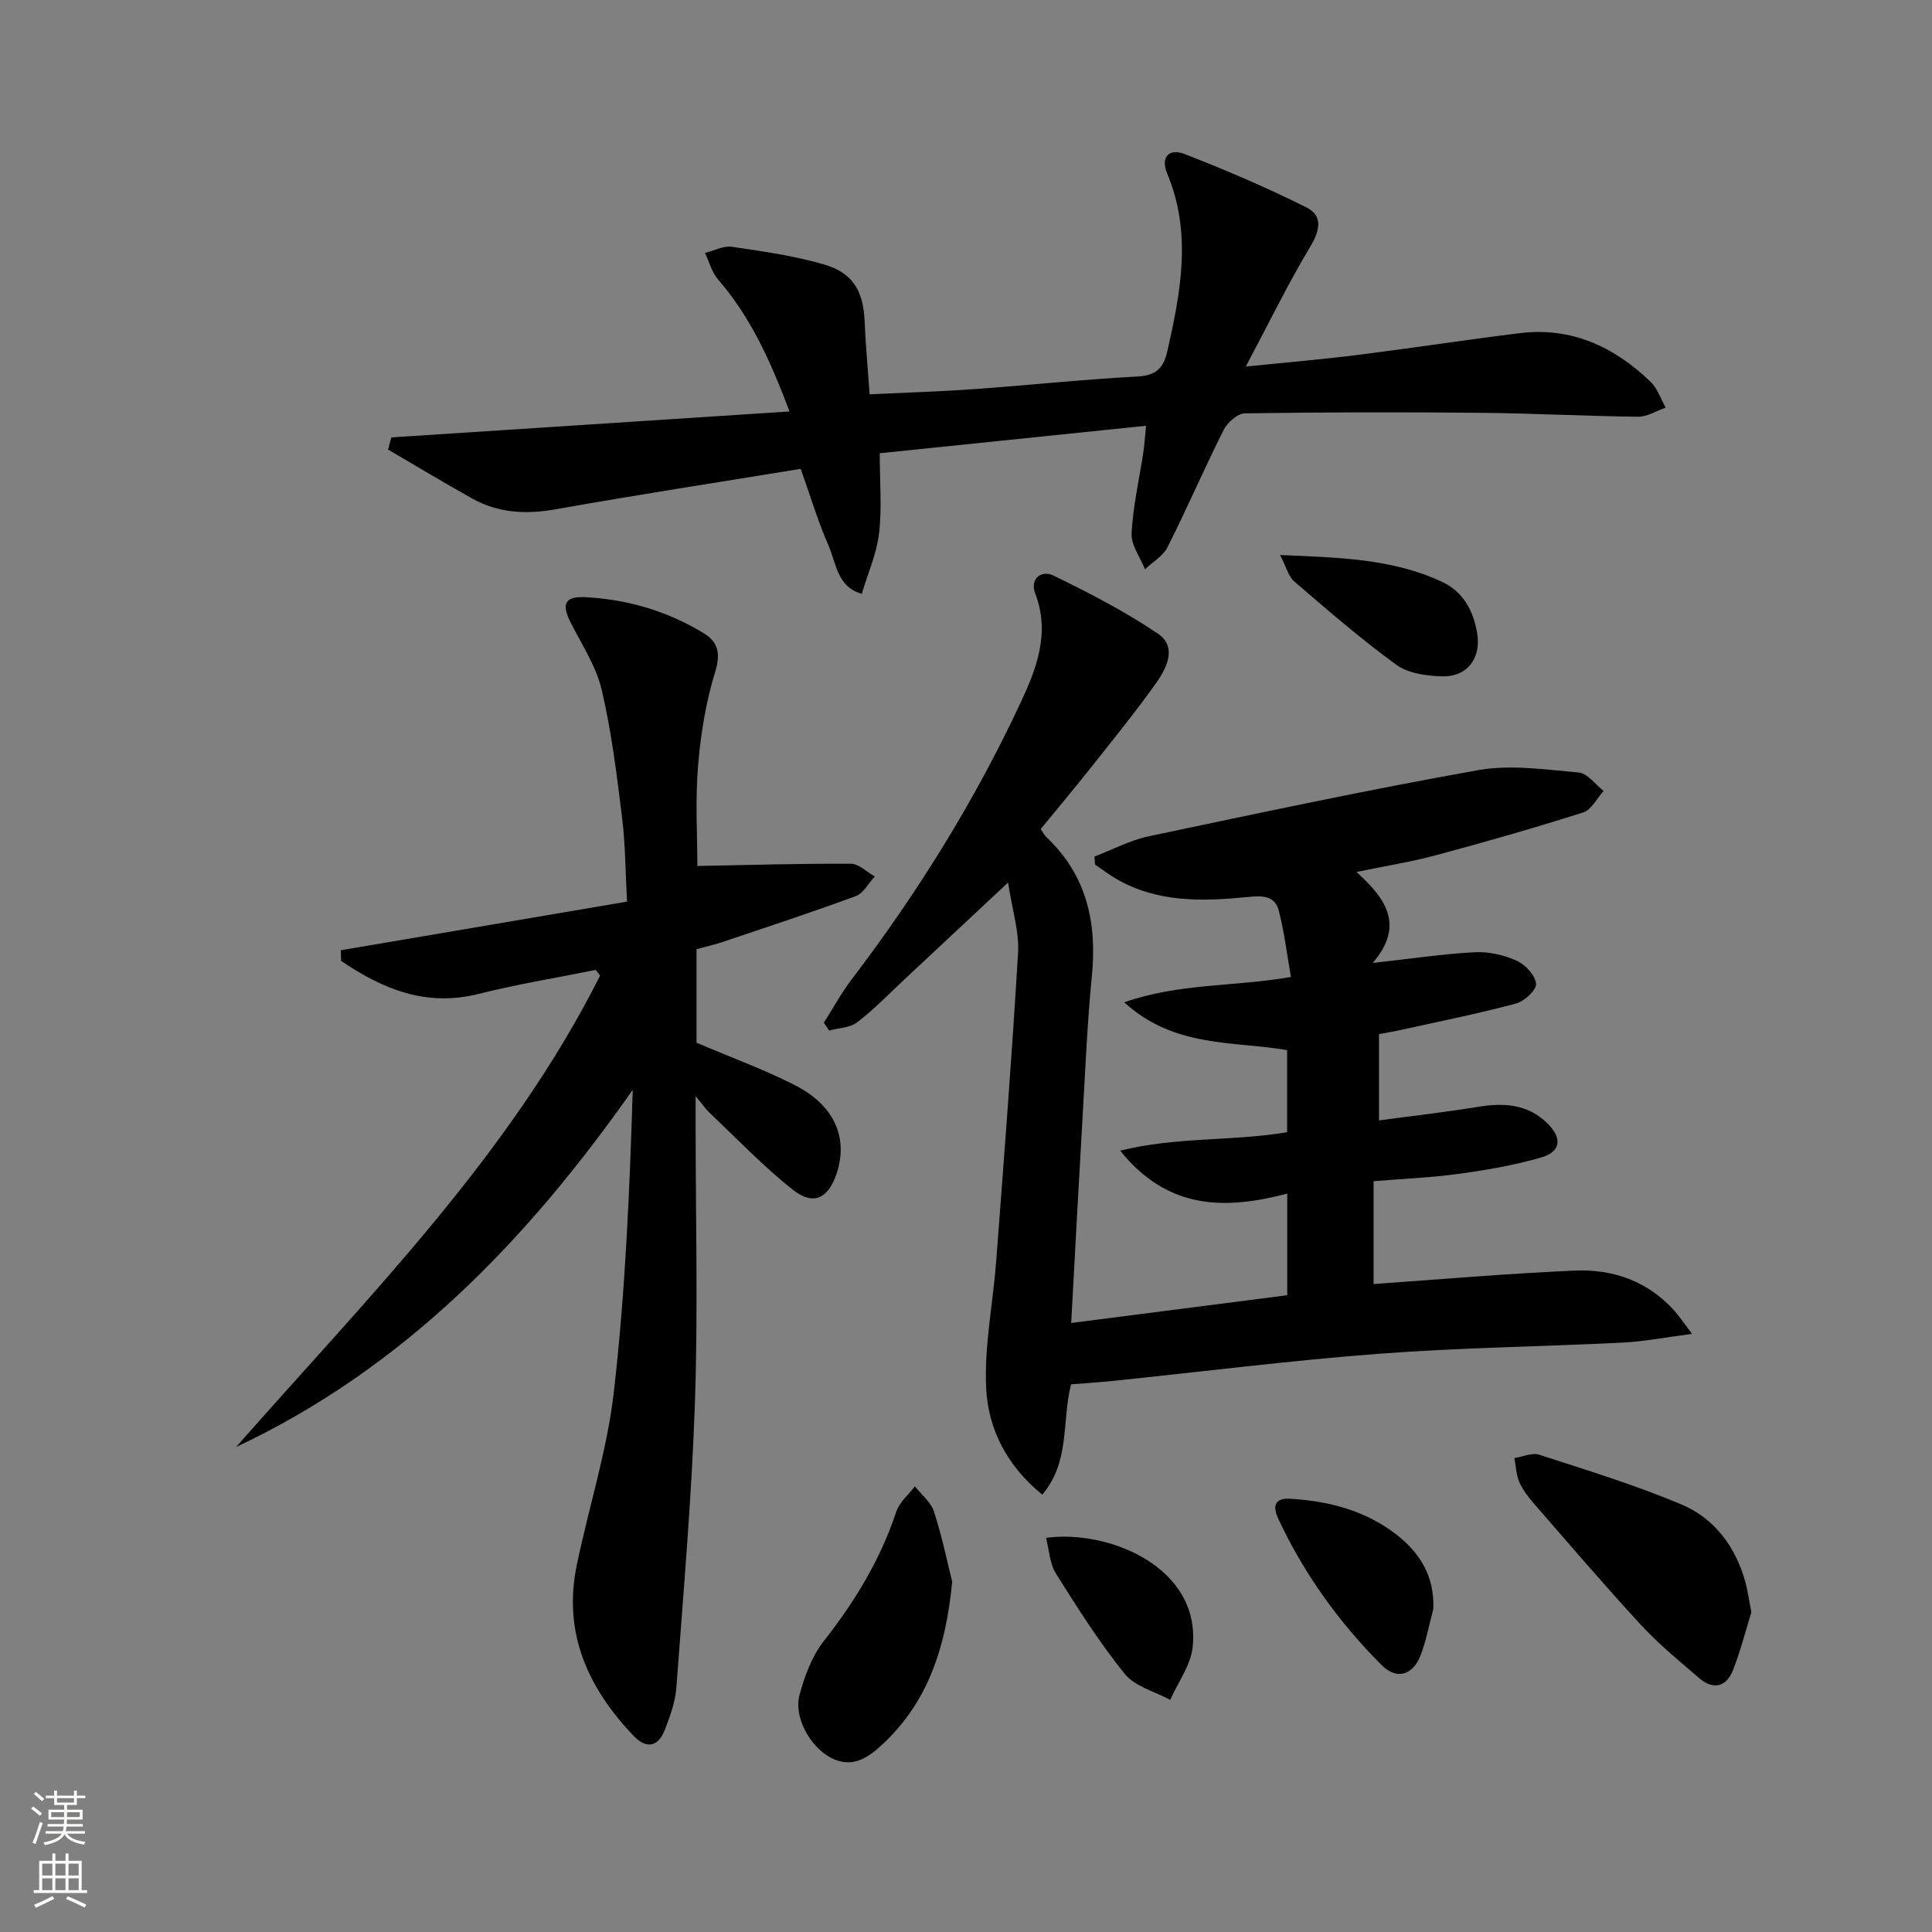 <svg enable-background="new 0 0 400 400" viewBox="0 0 400 400" xmlns="http://www.w3.org/2000/svg"><rect x="0" y="0" width="400" height="400" fill="#808080" stroke="none"/><g fill="#010000"><path d="m208.71 182.72c-7.87 7.36-14.74 13.8-21.63 20.22-3.16 2.95-6.18 6.1-9.6 8.71-1.5 1.15-3.86 1.18-5.82 1.72-.36-.54-.73-1.09-1.09-1.63 1.91-3 3.61-6.15 5.75-8.96 13.65-17.92 25.49-36.95 35.01-57.36 3.29-7.05 6.13-14.38 3-22.55-1.16-3.02 1.27-4.94 3.8-3.7 7.41 3.62 14.8 7.42 21.61 12.03 4.02 2.72 1.83 7.12-.4 10.25-4.24 5.96-8.87 11.65-13.41 17.39-3.4 4.29-6.92 8.48-10.47 12.82.47.66.77 1.27 1.23 1.7 8.32 7.89 10.46 17.68 9.37 28.73-.92 9.25-1.31 18.56-1.85 27.85-.84 14.42-1.6 28.85-2.43 43.97 14.76-1.9 29.77-3.83 44.73-5.75 0-7.2 0-13.78 0-21.04-12.9 3.4-24.75 3.37-34.59-8.89 11.73-2.91 23.18-1.9 34.56-3.82 0-5.56 0-11.13 0-16.99-11.12-1.93-23.3-.4-33.72-9.9 11.47-4.01 22.62-3.18 34.51-5.25-.8-4.57-1.35-9.25-2.52-13.76-.84-3.23-3.6-3.07-6.53-2.78-9.33.91-18.66 1.17-27.18-3.81-1.5-.88-2.89-1.95-4.33-2.93-.04-.55-.07-1.1-.11-1.65 3.73-1.42 7.35-3.37 11.2-4.19 22.7-4.78 45.4-9.64 68.24-13.7 6.71-1.19 13.89-.12 20.81.49 1.82.16 3.45 2.48 5.16 3.81-1.39 1.53-2.51 3.91-4.21 4.45-10.09 3.21-20.28 6.12-30.5 8.87-5.08 1.37-10.31 2.19-16.46 3.46 6 5.44 10.1 10.98 3.37 18.84 8.05-.89 14.57-1.88 21.13-2.22 2.87-.15 6.01.56 8.65 1.74 1.79.8 3.82 2.98 4.04 4.75.15 1.23-2.37 3.65-4.08 4.11-7.67 2.06-15.47 3.62-23.22 5.34-1.74.39-3.5.69-5.22 1.02v17.86c7.05-.95 13.76-1.71 20.42-2.8 5.36-.88 10.29-.65 14.42 3.39 3.13 3.06 2.87 5.88-1.29 7.09-5.54 1.61-11.3 2.59-17.02 3.38-5.73.79-11.54 1.02-17.65 1.52v21.29c13.91-.96 27.77-2.18 41.65-2.78 7.9-.34 15.11 2.18 20.62 8.31.97 1.08 1.77 2.3 3.66 4.79-5.54.72-9.93 1.59-14.35 1.81-16.77.84-33.59 1.03-50.32 2.3-18.38 1.39-36.68 3.72-55.02 5.61-2.95.31-5.92.49-8.89.73-1.93 7.67-.14 15.99-5.95 22.84-7.33-5.95-11.23-13.61-11.62-22.12-.4-8.68 1.42-17.46 2.08-26.2 1.62-21.36 3.28-42.71 4.54-64.09.2-4.32-1.23-8.7-2.08-14.32z"/><path d="m144.38 179.29c10.69-.2 21.25-.52 31.8-.46 1.65.01 3.28 1.71 4.93 2.63-1.29 1.39-2.33 3.47-3.91 4.06-9.15 3.38-18.43 6.42-27.68 9.53-1.69.57-3.45.96-5.31 1.47v19.37c6.81 2.9 13.78 5.44 20.34 8.77 8.26 4.18 11.15 11 8.63 18.41-1.74 5.1-4.8 6.61-9.04 3.25-6.09-4.82-11.5-10.51-17.17-15.86-.8-.75-1.42-1.68-2.95-3.51v5.89c0 19.16.51 38.34-.14 57.47-.67 19.74-2.39 39.44-3.85 59.15-.22 2.92-1.3 5.84-2.36 8.62-1.35 3.57-3.81 4.11-6.47 1.33-9.48-9.91-14.69-21.36-11.79-35.35 2.49-12 6.31-23.82 7.69-35.94 2.36-20.61 3.26-41.38 3.9-62.48-21.86 31.14-47.4 57.63-82.12 73.95 27.24-30.98 56.59-60.28 75.37-97.61-.31-.39-.61-.78-.92-1.17-8.07 1.63-16.22 2.95-24.2 4.96-11 2.77-19.96-1.04-28.51-6.83-.02-.73-.04-1.46-.05-2.2 19.54-3.32 39.07-6.64 59.25-10.07-.33-5.96-.33-11.74-1.03-17.43-1.1-8.87-2.18-17.8-4.23-26.49-1.15-4.87-4.14-9.34-6.44-13.91-1.91-3.78-1.19-5.42 3.07-5.2 8.75.45 17.02 2.9 24.52 7.47 3.01 1.83 3.52 4.24 2.34 8.06-1.93 6.27-3 12.92-3.53 19.48-.59 7.13-.14 14.31-.14 20.64z"/><path d="m81.02 90.56c27.21-1.77 54.42-3.54 82.44-5.37-3.94-10.49-8.07-19.58-14.82-27.36-1.28-1.48-1.8-3.62-2.68-5.46 1.87-.46 3.82-1.53 5.58-1.27 6.37.92 12.8 1.85 18.97 3.62 6.12 1.76 8.25 5.55 8.51 11.93.2 4.8.65 9.59 1.03 14.99 7.42-.36 14.5-.57 21.55-1.07 11.27-.8 22.51-2.01 33.79-2.61 3.88-.21 5.46-1.58 6.3-5.27 2.78-12.27 5.1-24.48-.02-36.71-1.53-3.67.6-5.23 3.44-4.14 8.62 3.33 17.15 6.99 25.41 11.12 3.34 1.67 2.82 4.69.78 8.07-4.58 7.62-8.48 15.65-13.37 24.86 8.84-.9 15.99-1.5 23.12-2.4 11.2-1.41 22.36-3.12 33.56-4.51 10.71-1.33 19.56 2.79 27.1 10.04 1.44 1.39 2.13 3.57 3.16 5.38-1.91.66-3.83 1.9-5.74 1.88-10.81-.12-21.61-.71-32.42-.81-16.33-.16-32.66-.14-48.98.11-1.52.02-3.63 1.92-4.41 3.48-4.02 8-7.57 16.24-11.6 24.24-.92 1.84-3.08 3.05-4.66 4.56-.99-2.48-2.9-5-2.78-7.42.29-5.61 1.58-11.16 2.43-16.74.22-1.48.31-2.97.57-5.55-18.46 1.91-36.66 3.79-55.14 5.69 0 6.07.48 11.42-.15 16.64-.51 4.23-2.33 8.31-3.57 12.46-5.12-1.41-5.28-6.37-6.92-10.09-2.19-4.96-3.73-10.2-5.72-15.78-17.06 2.79-33.92 5.38-50.72 8.37-6.17 1.1-11.91.79-17.36-2.26-5.84-3.27-11.58-6.73-17.36-10.11.23-.84.45-1.67.68-2.51z"/><path d="m362.6 333.79c-1.07 3.45-2.17 7.77-3.76 11.89-1.36 3.53-4.03 4.33-7.02 1.77-4.15-3.56-8.42-7.06-12.11-11.06-7.54-8.17-14.76-16.63-22.06-25.02-1.19-1.37-2.37-2.86-3.08-4.5-.67-1.52-.71-3.32-1.03-5 1.73-.26 3.67-1.17 5.16-.68 9.89 3.21 19.87 6.27 29.43 10.29 6.81 2.87 11.16 8.7 13.2 15.96.49 1.73.72 3.54 1.27 6.35z"/><path d="m197.14 327.48c-1.3 13.6-5.01 24.74-14.16 33.41-3.03 2.88-6.43 5.46-11.06 2.98-4.2-2.26-7.64-8.36-6.38-12.98 1.06-3.9 2.57-8.01 5.02-11.13 6.43-8.18 11.71-16.85 15-26.77.65-1.96 2.54-3.52 3.86-5.26 1.36 1.73 3.32 3.27 3.95 5.23 1.68 5.16 2.77 10.51 3.77 14.52z"/><path d="m296.76 333.11c-.85 3.18-1.45 6.46-2.61 9.52-1.6 4.22-4.96 5.25-8.1 2.11-8.84-8.85-16.09-18.92-21.4-30.31-1.17-2.5-.82-4.33 2.46-4.13 7.92.47 15.41 2.37 21.84 7.29 5.04 3.86 8.06 8.77 7.81 15.52z"/><path d="m216.57 318.39c13.01-1.75 32.08 6.11 30.36 22.6-.39 3.77-3.04 7.31-4.65 10.95-3.2-1.74-7.3-2.76-9.41-5.37-5.27-6.53-9.79-13.68-14.26-20.8-1.28-2.06-1.38-4.85-2.04-7.38z"/><path d="m265.03 114.91c12.16.53 23.2.73 33.5 5.54 4.42 2.06 6.52 5.98 7.3 10.65.87 5.19-2.06 9.1-7.34 8.93-3.2-.1-6.97-.62-9.42-2.41-7.34-5.34-14.23-11.33-21.13-17.25-1.19-1.03-1.62-2.97-2.91-5.46z"/></g><path d="m6.44 374.46.42-.45c.65.47 1.27.95 1.85 1.44l-.45.49c-.65-.56-1.25-1.06-1.82-1.48m.93 7.33-.63-.26c.55-1.36 1.05-2.8 1.52-4.33.19.1.38.19.59.27-.46 1.29-.95 2.73-1.48 4.32m-.38-10.38.44-.42c.43.34 1.01.82 1.74 1.44l-.49.49c-.53-.51-1.09-1.01-1.69-1.51m2.5.35h1.72v-1.04h.59v1.04h3.52v-1.04h.59v1.04h1.75v.53h-1.75v1.42h-2.03v.97h3.22v2.03h-3.24c0 .35-.01.66-.03.93h3.32v.53h-3.37c-.03.27-.08.58-.15.94h3.96v.53h-3.71c.67.92 1.93 1.48 3.79 1.68-.13.24-.23.44-.29.59-2.13-.38-3.48-1.08-4.04-2.12-.43.97-1.77 1.72-4.03 2.23-.09-.19-.2-.37-.33-.55 2.1-.42 3.37-1.03 3.81-1.83h-3.36v-.53h3.58c.08-.29.13-.61.16-.94h-3.33v-.53h3.39c.02-.27.04-.58.04-.93h-3.23v-2.03h3.25v-.97h-2.07v-1.42h-1.73zm1.12 3.44v1h2.65c.01-.3.02-.44.01-.4v-.25-.35zm1.19-2h3.52v-.91h-3.52zm4.71 2h-2.63v.59c0 .15-.01.28-.01.4h2.64z" fill="#fbfcfa"/><path d="m13.56 383.74h.63v1.52h2.72v6.07h1.13v.6h-11.06v-.6h1.13v-6.07h2.73v-1.52h.63v1.52h2.1v-1.52zm-2.69 8.83.38.56c-1.24.63-2.53 1.25-3.85 1.85-.1-.21-.21-.42-.34-.63 1.36-.55 2.63-1.15 3.81-1.78m-2.13-4.27h2.1v-2.45h-2.1zm0 3.04h2.1v-2.46h-2.1zm2.72-3.04h2.1v-2.45h-2.1zm0 3.04h2.1v-2.46h-2.1zm6.07 3.6c-1.41-.71-2.7-1.3-3.86-1.78l.35-.56c1.45.62 2.75 1.19 3.84 1.72zm-1.25-9.09h-2.1v2.45h2.1zm-2.09 5.49h2.1v-2.46h-2.1z" fill="#fbfcfa"/></svg>
